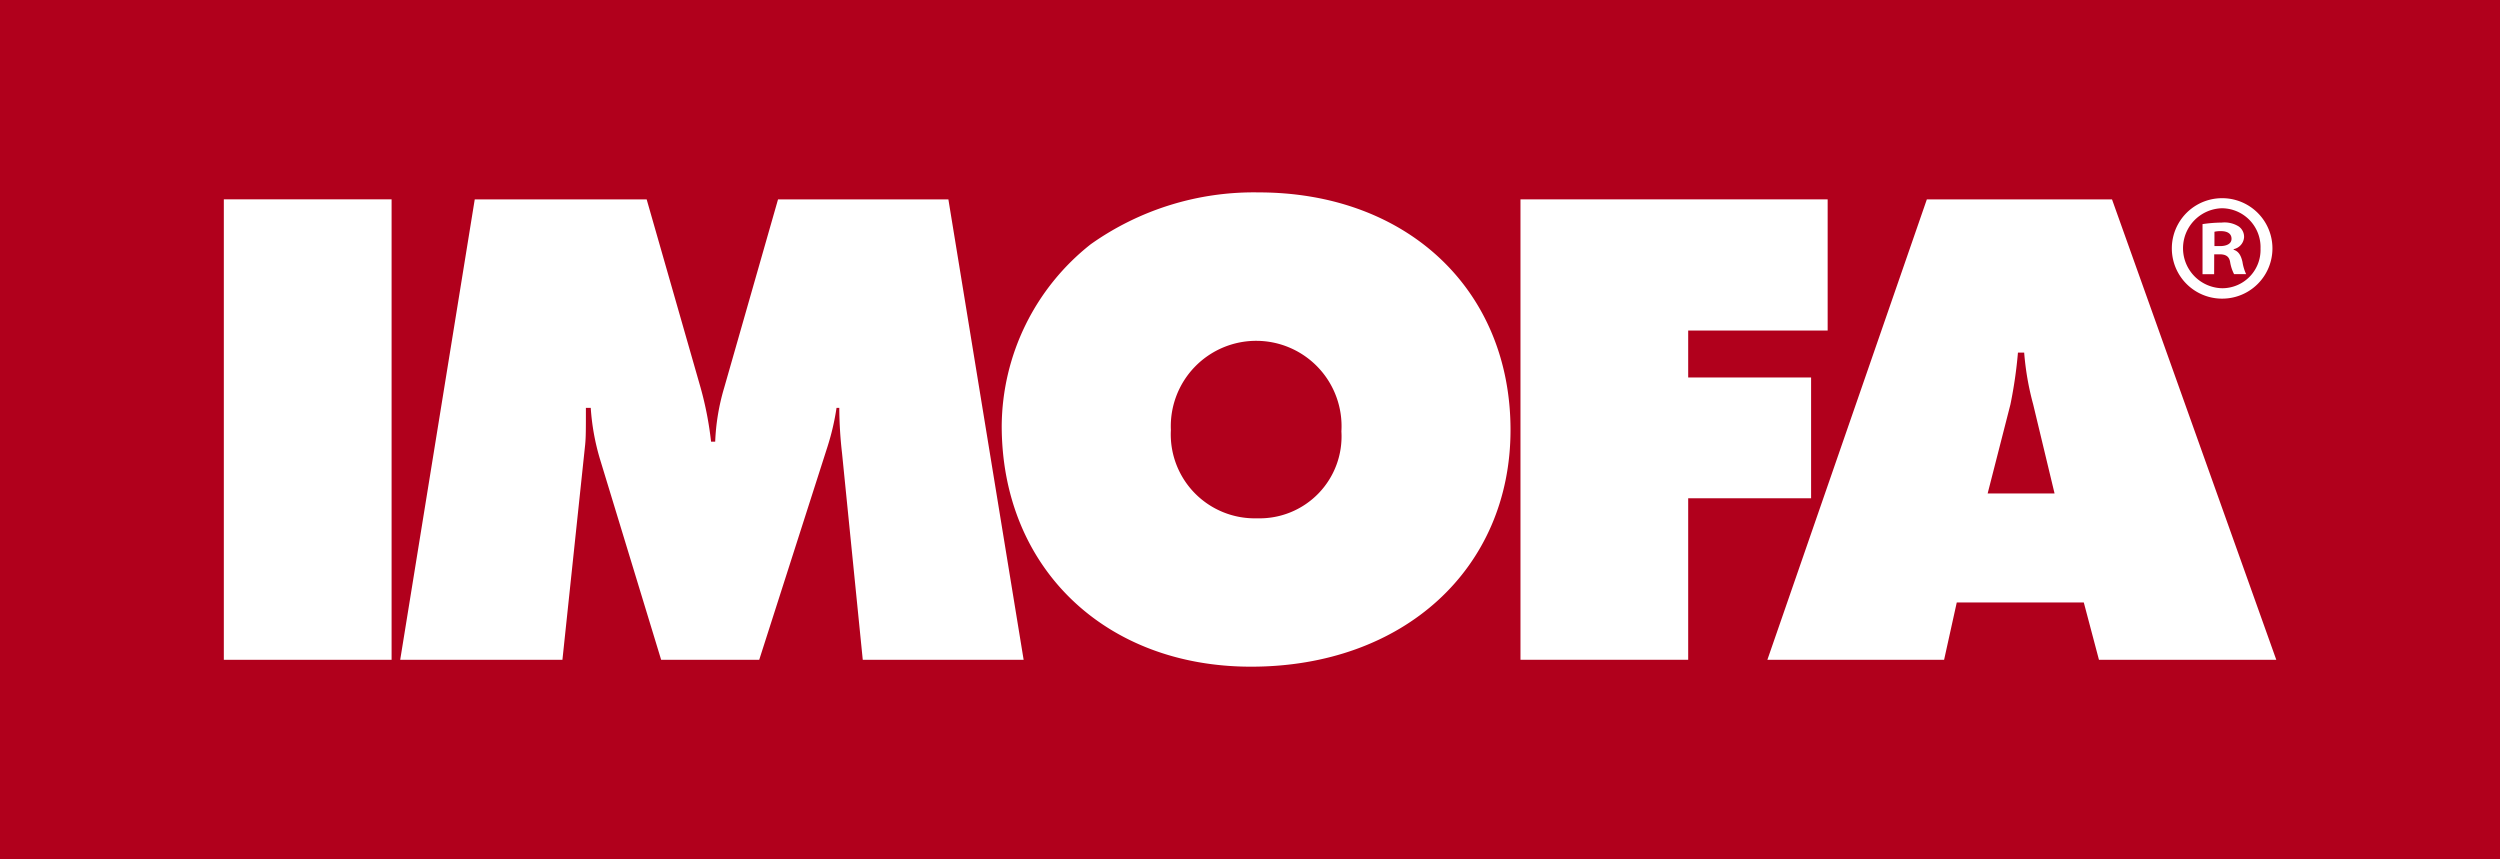 <?xml version="1.0" encoding="UTF-8"?> <svg xmlns="http://www.w3.org/2000/svg" xmlns:xlink="http://www.w3.org/1999/xlink" width="95.866" height="32.943" viewBox="0 0 95.866 32.943"><defs><clipPath id="clip-path"><rect id="Rectangle_261" data-name="Rectangle 261" width="95.866" height="32.943" fill="none"></rect></clipPath></defs><g id="partner-logo-imofa" transform="translate(0 0)"><rect id="Rectangle_259" data-name="Rectangle 259" width="95.866" height="32.943" transform="translate(0 0)" fill="#b1001c"></rect><rect id="Rectangle_260" data-name="Rectangle 260" width="6.433" height="17.657" transform="translate(8.583 7.644)" fill="#fff"></rect><g id="Group_630" data-name="Group 630" transform="translate(0 0)"><g id="Group_629" data-name="Group 629" clip-path="url(#clip-path)"><path id="Path_1514" data-name="Path 1514" d="M30.638,13.838H37.23L39.3,21.065a13.029,13.029,0,0,1,.4,2.065h.158a8.364,8.364,0,0,1,.344-2.065l2.066-7.227H48.8l2.886,17.657H45.517l-.794-7.915a15.746,15.746,0,0,1-.106-1.748h-.106a9.4,9.4,0,0,1-.344,1.481l-2.621,8.182H37.786l-2.356-7.73a8.884,8.884,0,0,1-.344-1.932H34.9c0,.847,0,1.111-.027,1.4L34,31.495H27.779Z" transform="translate(-12.433 -6.193)" fill="#fff"></path><path id="Path_1515" data-name="Path 1515" d="M89.044,22.464c0,5.321-4.1,9.079-9.953,9.079-5.613,0-9.558-3.811-9.558-9.239a8.949,8.949,0,0,1,3.415-6.961,10.809,10.809,0,0,1,6.434-1.987c5.692,0,9.662,3.732,9.662,9.108m-13.024,0a3.219,3.219,0,0,0,3.309,3.389,3.142,3.142,0,0,0,3.23-3.335,3.274,3.274,0,1,0-6.539-.054" transform="translate(-31.121 -5.978)" fill="#fff"></path><path id="Path_1516" data-name="Path 1516" d="M105.542,13.838h11.779v5.03h-5.348v1.8h4.713V25.3h-4.713v6.193h-6.431Z" transform="translate(-47.237 -6.193)" fill="#fff"></path><path id="Path_1517" data-name="Path 1517" d="M129.456,31.495h-6.777l6.116-17.657h7.1l6.3,17.657h-6.8l-.582-2.2h-4.871Zm4.236-6.38-.82-3.416a10.742,10.742,0,0,1-.345-1.984h-.239A17.143,17.143,0,0,1,132,21.7l-.874,3.416Z" transform="translate(-54.907 -6.193)" fill="#fff"></path><path id="Path_1518" data-name="Path 1518" d="M152.651,13.757a1.926,1.926,0,1,1-.012,3.852,1.926,1.926,0,1,1,0-3.852Zm-.024.386a1.534,1.534,0,0,0,.024,3.067,1.47,1.47,0,0,0,1.463-1.522,1.492,1.492,0,0,0-1.475-1.545Zm-.292,2.528h-.445v-1.92a5.239,5.239,0,0,1,.737-.059,1.024,1.024,0,0,1,.656.152.484.484,0,0,1,.2.41.5.5,0,0,1-.4.457v.023c.187.059.281.211.339.468a1.742,1.742,0,0,0,.14.468H153.1a1.55,1.55,0,0,1-.152-.468c-.035-.2-.152-.293-.4-.293h-.21Zm.012-1.077h.21c.246,0,.445-.082.445-.281,0-.176-.129-.293-.41-.293a1.027,1.027,0,0,0-.245.024Z" transform="translate(-67.431 -6.157)" fill="#fff"></path></g></g></g></svg> 